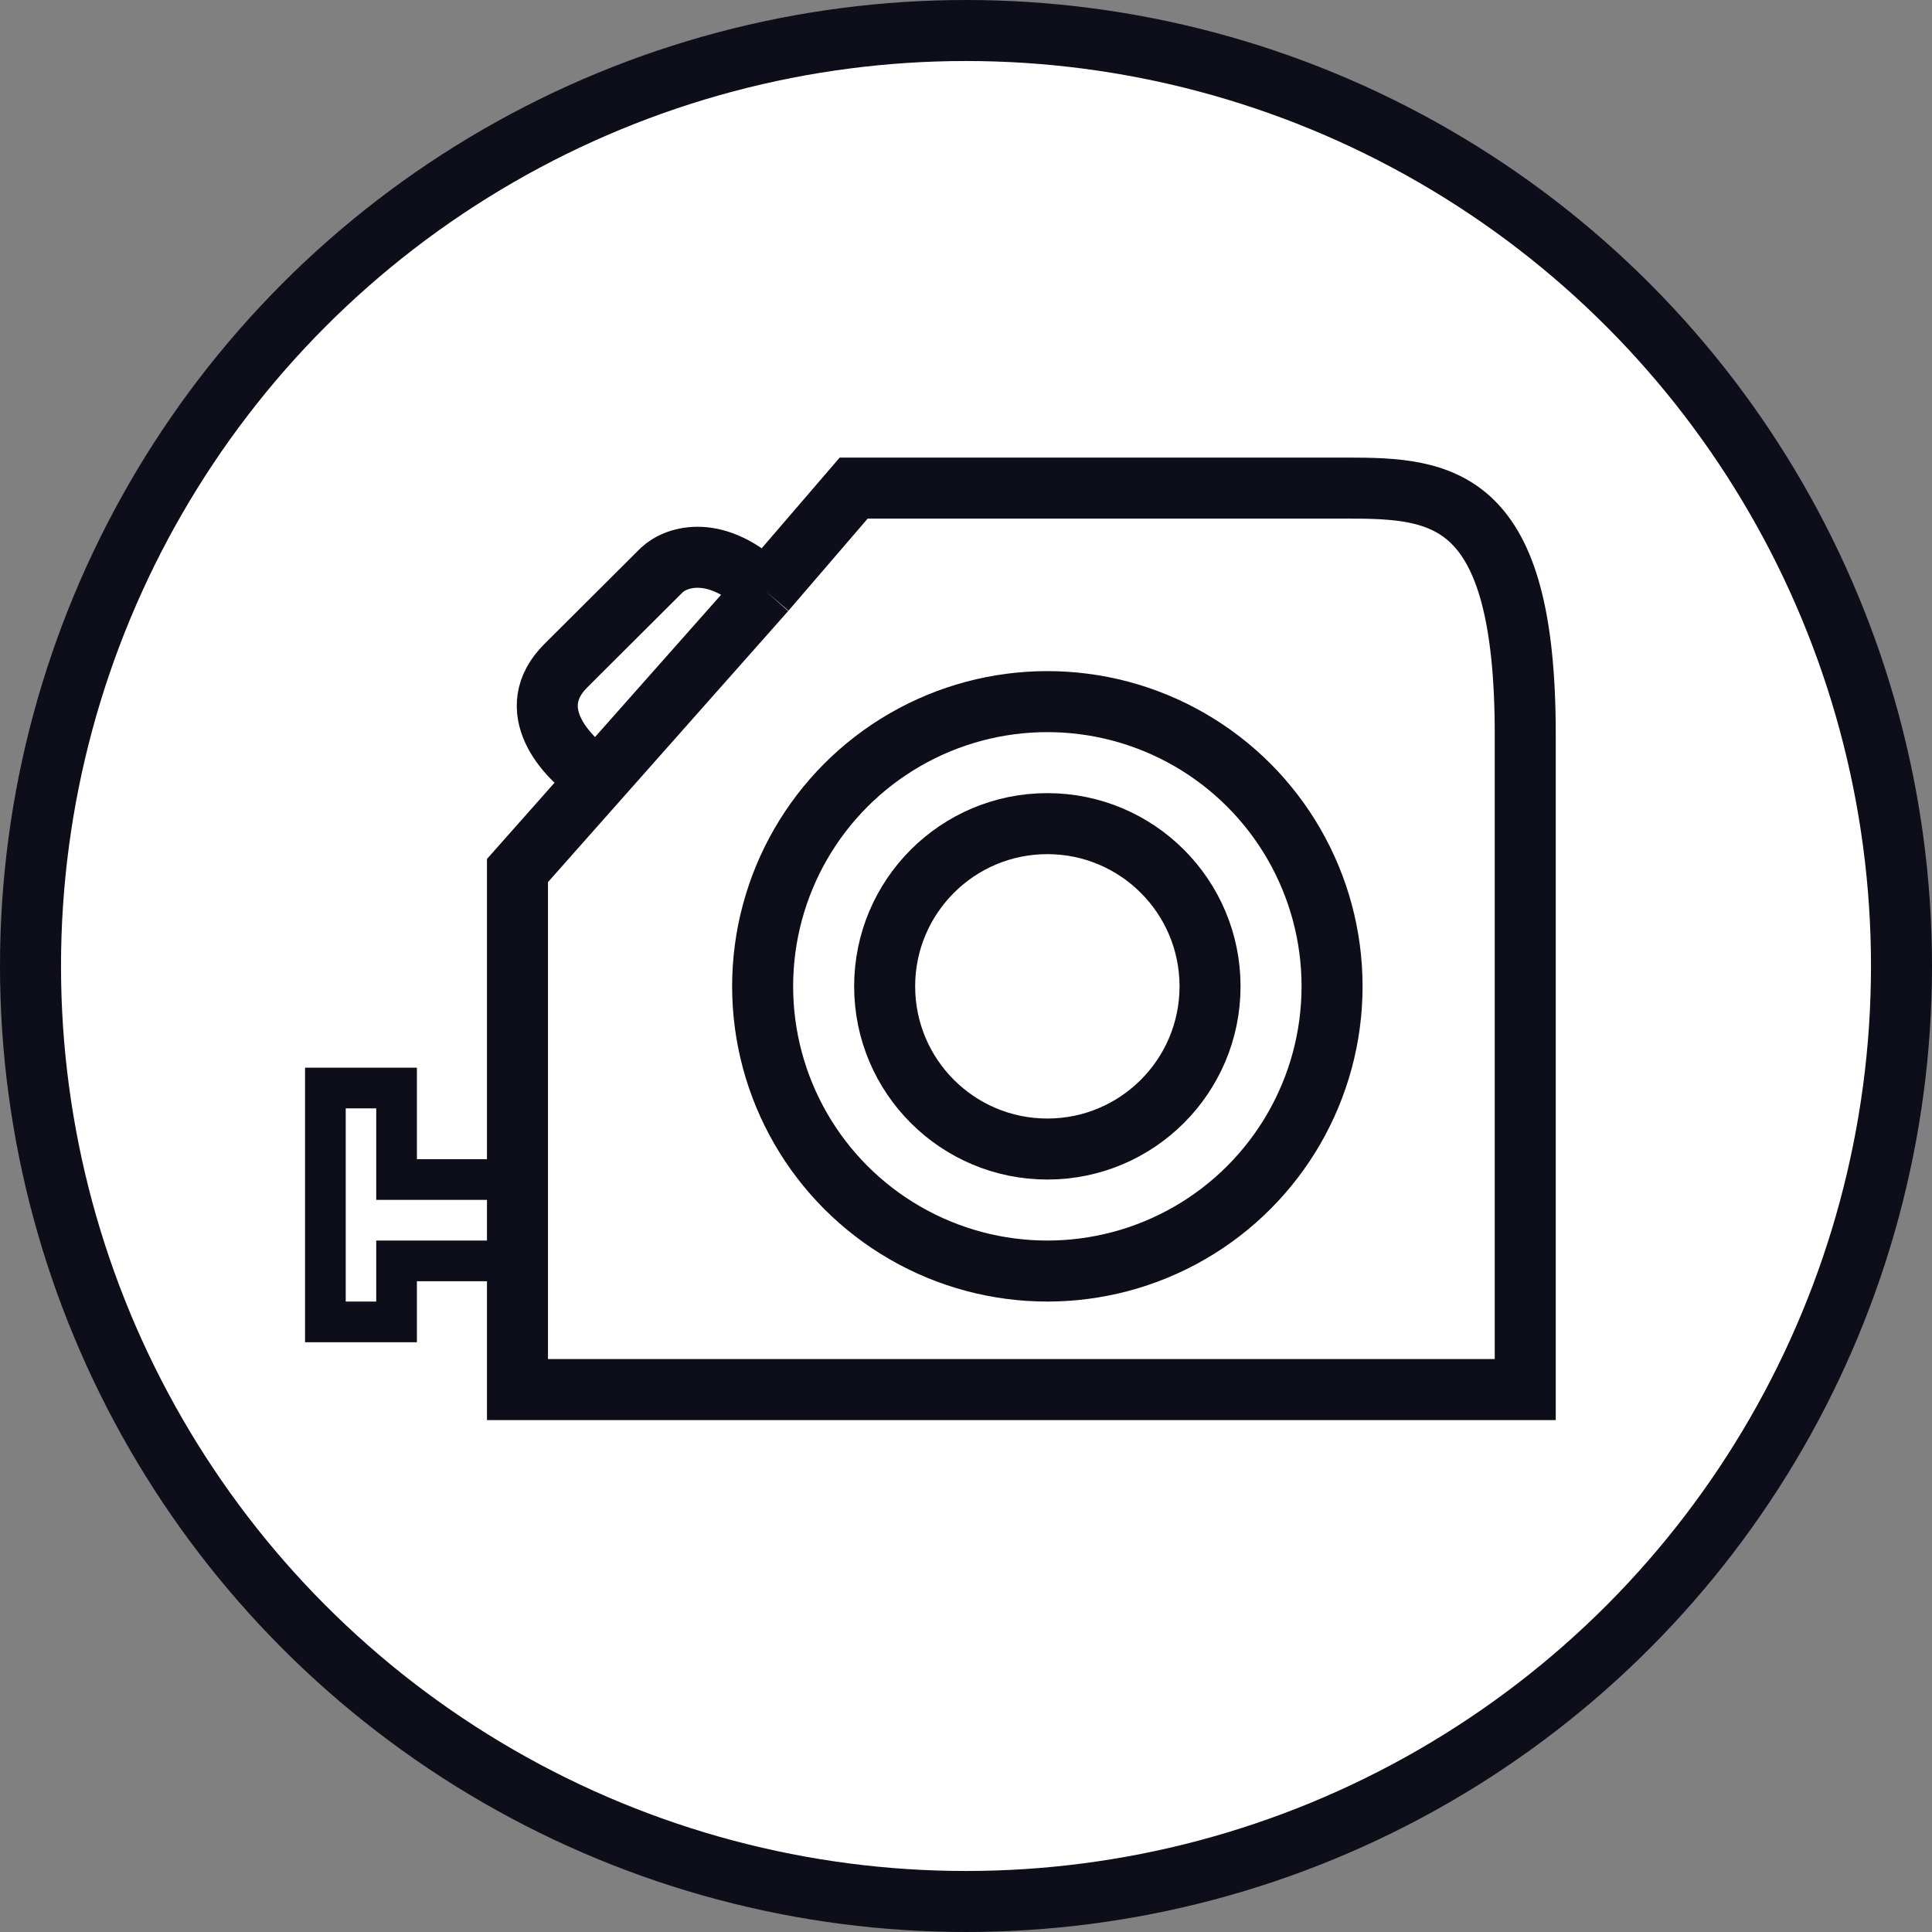 <?xml version="1.0" encoding="UTF-8"?> <svg xmlns="http://www.w3.org/2000/svg" width="95" height="95" viewBox="0 0 95 95" fill="none"><rect x="0" y="0" width="95" height="95" fill="#808080" stroke="none"/> <circle cx="47.5" cy="47.5" r="46" fill="white" stroke="#0D0E1A" stroke-width="3"></circle> <path d="M24.5 62H19.5V65H16V53.5H19.5V58H25.5" stroke="#0D0E1A" stroke-width="2"></path> <path d="M25.445 61.5V68.328H74.999V62.955C74.999 58.03 74.999 45.761 74.999 36.09C74.999 24.321 70.956 24 66.238 24H41.978L37.633 29.052M25.445 62.284L25.445 42.806L37.633 29.052M29.173 38.105C27.825 37.209 25.669 34.881 27.825 32.731C29.982 30.582 31.869 28.701 32.542 28.03C33.241 27.368 35.238 26.687 37.633 29.052" stroke="#0D0E1A" stroke-width="3"></path> <circle cx="51.5" cy="48.5" r="8" stroke="#0D0E1A" stroke-width="3"></circle> <circle cx="51.5" cy="48.5" r="14" stroke="#0D0E1A" stroke-width="3"></circle> </svg> 